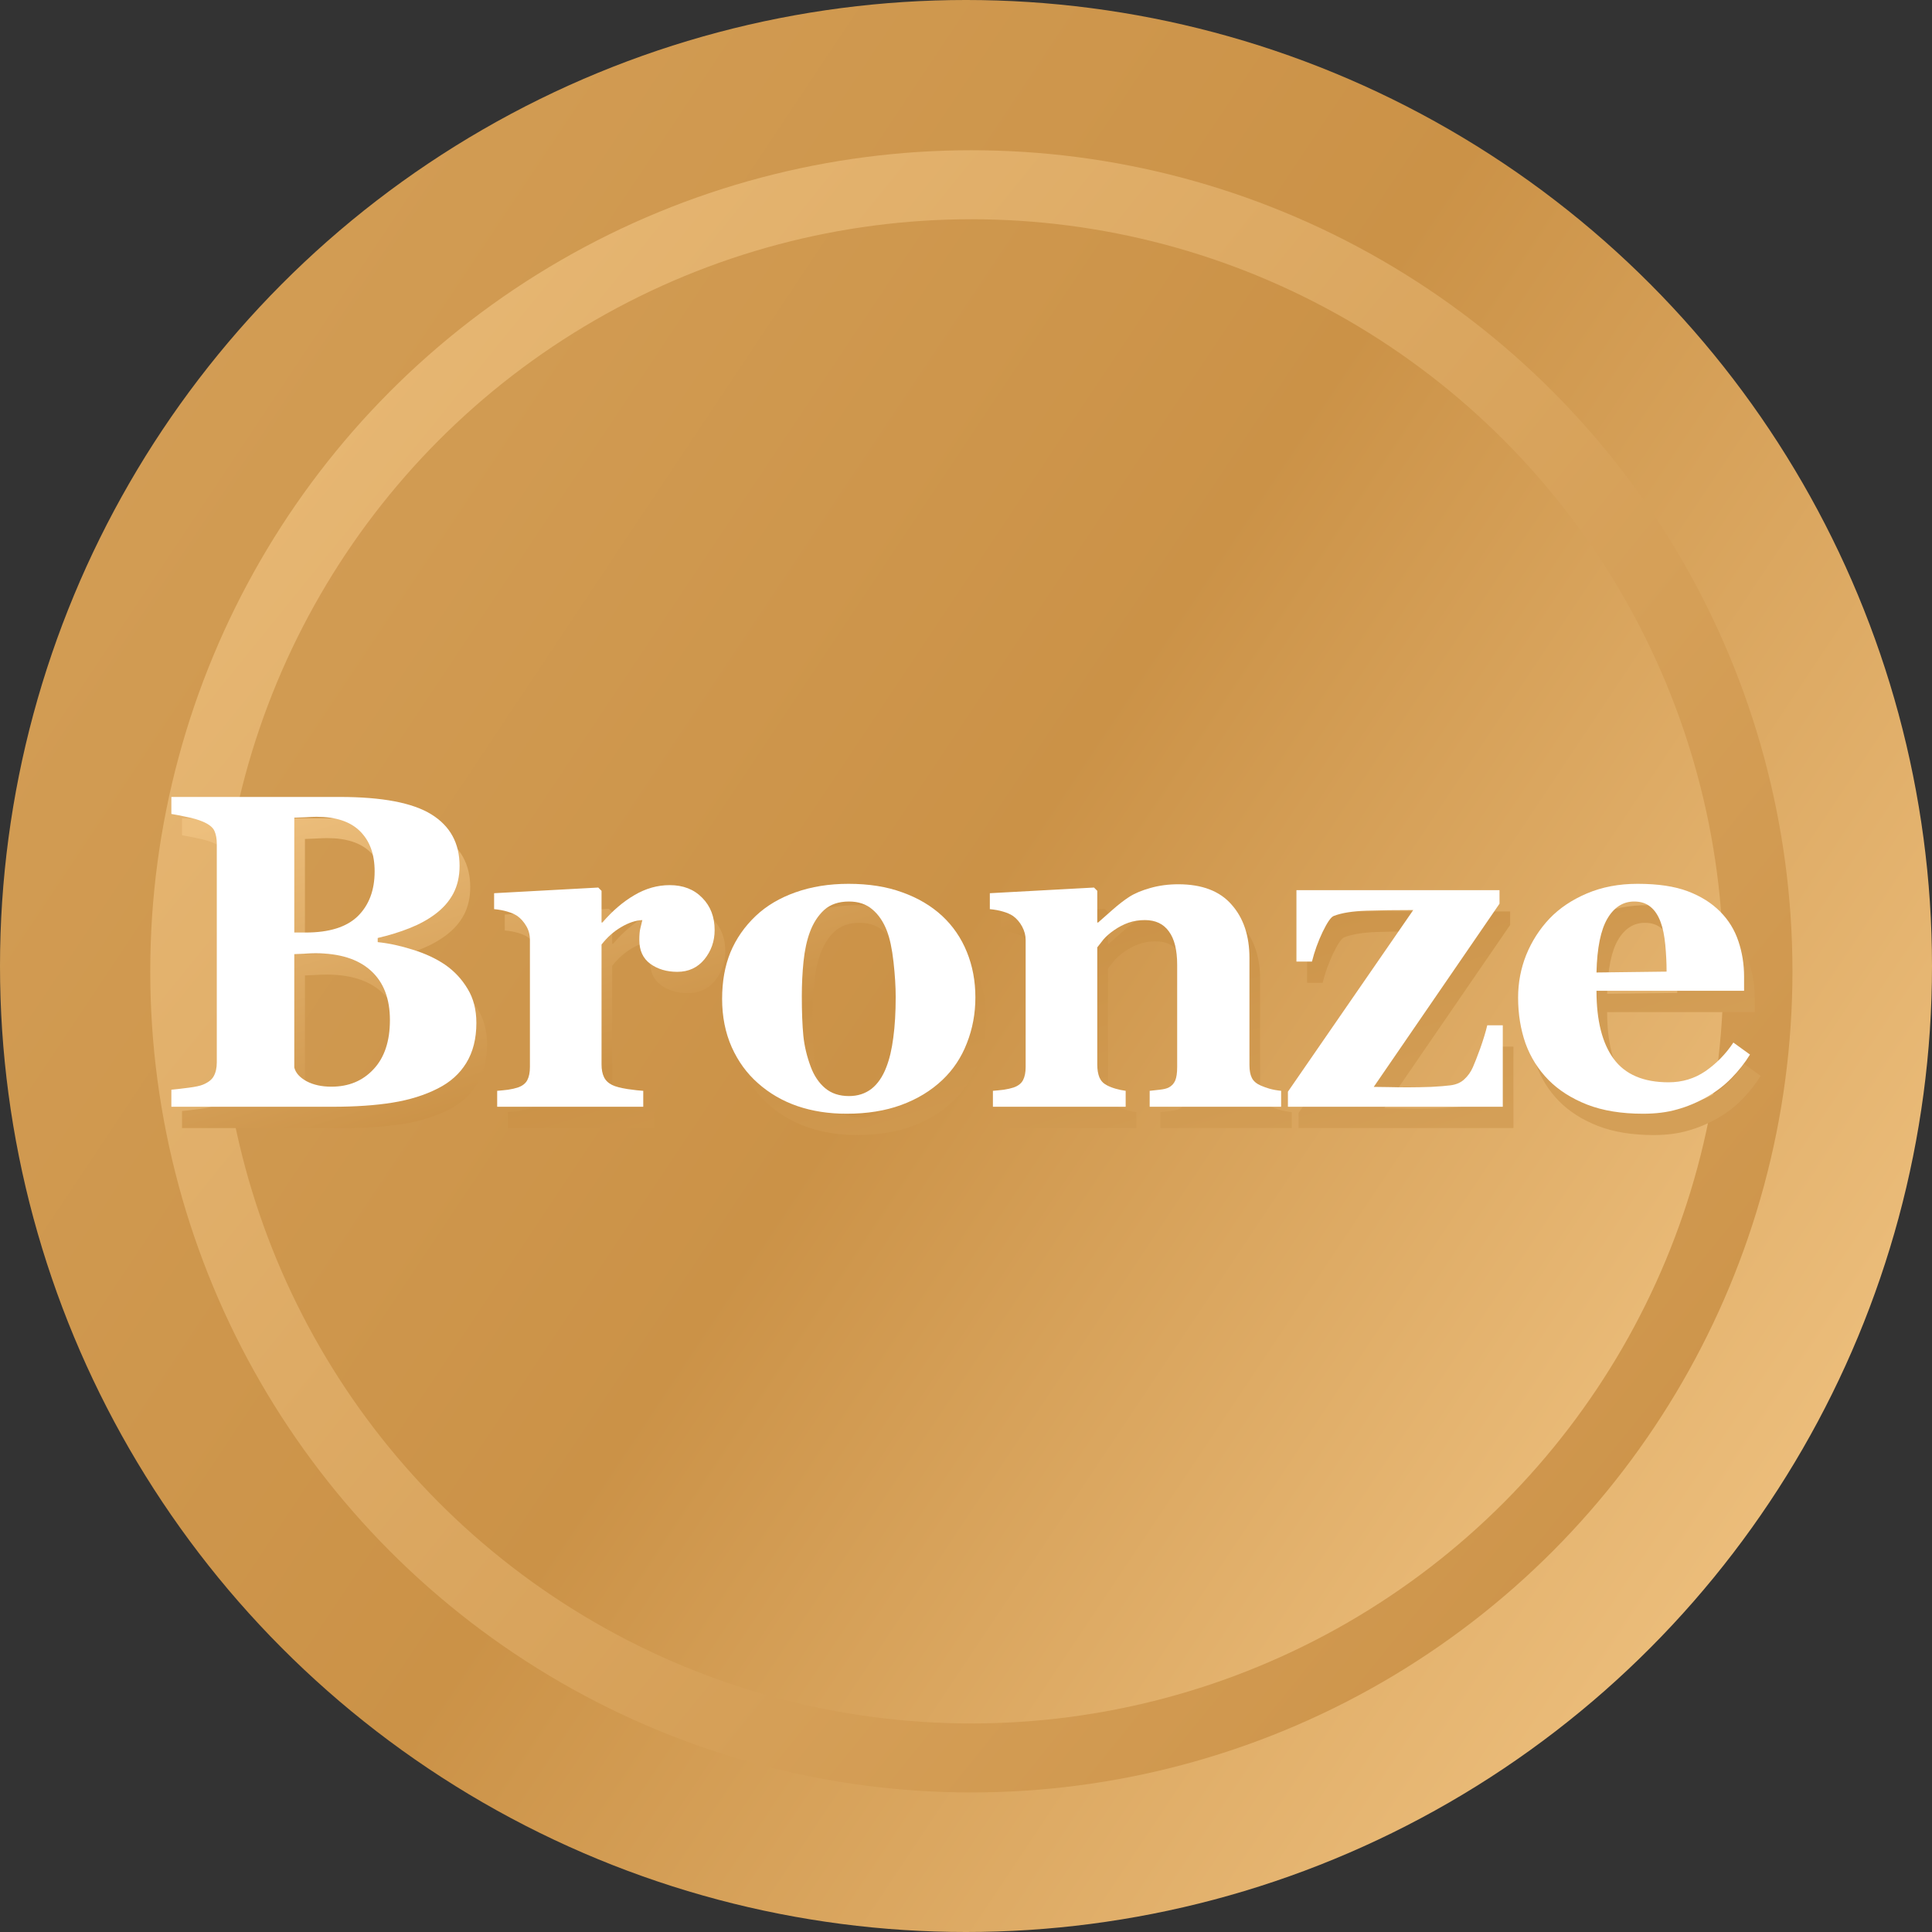 <svg width="56" height="56" viewBox="0 0 56 56" fill="none" xmlns="http://www.w3.org/2000/svg">
<rect x="0" y="0" width="56" height="56" fill="#333333" stroke="none"/>
<circle cx="28" cy="28" r="28" fill="url(#paint0_linear_4247_683)"/>
<circle cx="28.155" cy="28.155" r="22.8" fill="url(#paint1_linear_4247_683)" stroke="url(#paint2_linear_4247_683)" stroke-width="2"/>
<path d="M13.206 28.577C13.476 28.763 13.695 28.997 13.864 29.28C14.032 29.558 14.117 29.887 14.117 30.267C14.117 30.723 14.02 31.109 13.826 31.425C13.636 31.737 13.362 31.984 13.003 32.166C12.623 32.36 12.184 32.497 11.687 32.577C11.193 32.657 10.611 32.697 9.94 32.697H5.276V32.203C5.407 32.191 5.571 32.172 5.769 32.147C5.968 32.121 6.107 32.092 6.187 32.058C6.343 31.995 6.449 31.912 6.504 31.811C6.563 31.706 6.592 31.571 6.592 31.406V25.078C6.592 24.926 6.569 24.799 6.522 24.698C6.476 24.596 6.364 24.508 6.187 24.432C6.056 24.377 5.904 24.333 5.731 24.299C5.558 24.261 5.407 24.232 5.276 24.21V23.717H10.155C11.383 23.717 12.269 23.886 12.813 24.223C13.357 24.561 13.63 25.058 13.63 25.717C13.63 26.02 13.568 26.288 13.446 26.52C13.324 26.748 13.149 26.947 12.921 27.115C12.714 27.271 12.467 27.406 12.18 27.52C11.893 27.634 11.585 27.729 11.256 27.805V27.925C11.585 27.959 11.927 28.033 12.281 28.147C12.636 28.256 12.944 28.4 13.206 28.577ZM11.168 25.875C11.168 25.377 11.026 24.989 10.744 24.71C10.465 24.432 10.045 24.293 9.484 24.293C9.404 24.293 9.299 24.297 9.168 24.305C9.041 24.31 8.932 24.314 8.839 24.318V27.647H9.168C9.851 27.647 10.355 27.489 10.68 27.172C11.005 26.852 11.168 26.419 11.168 25.875ZM11.611 30.185C11.611 29.56 11.425 29.081 11.054 28.748C10.682 28.415 10.149 28.248 9.453 28.248C9.372 28.248 9.265 28.252 9.13 28.261C8.999 28.265 8.902 28.269 8.839 28.273V31.558C8.877 31.714 8.995 31.847 9.193 31.957C9.391 32.062 9.632 32.115 9.915 32.115C10.417 32.115 10.824 31.946 11.136 31.609C11.453 31.271 11.611 30.796 11.611 30.185Z" fill="url(#paint3_linear_4247_683)"/>
<path d="M21.023 27.577C21.023 27.898 20.924 28.181 20.725 28.425C20.527 28.666 20.265 28.786 19.941 28.786C19.633 28.786 19.371 28.708 19.156 28.552C18.945 28.396 18.84 28.166 18.84 27.862C18.84 27.714 18.85 27.601 18.871 27.52C18.892 27.436 18.911 27.358 18.928 27.286C18.734 27.295 18.529 27.362 18.314 27.489C18.099 27.615 17.909 27.784 17.745 27.995V31.469C17.745 31.617 17.768 31.739 17.814 31.836C17.861 31.933 17.939 32.009 18.048 32.064C18.141 32.111 18.291 32.151 18.498 32.184C18.709 32.214 18.861 32.231 18.953 32.235V32.697H14.72V32.235C14.825 32.227 14.931 32.216 15.036 32.203C15.146 32.187 15.239 32.166 15.314 32.14C15.449 32.094 15.542 32.022 15.593 31.925C15.643 31.828 15.669 31.701 15.669 31.545V27.862C15.669 27.71 15.633 27.575 15.561 27.457C15.489 27.335 15.403 27.238 15.302 27.166C15.226 27.115 15.129 27.073 15.011 27.039C14.897 27.006 14.77 26.982 14.631 26.97V26.508L17.65 26.343L17.745 26.438V27.356H17.77C18.061 27.018 18.369 26.755 18.694 26.565C19.023 26.371 19.365 26.274 19.719 26.274C20.111 26.274 20.426 26.396 20.662 26.641C20.903 26.881 21.023 27.193 21.023 27.577Z" fill="url(#paint4_linear_4247_683)"/>
<path d="M27.619 27.166C27.931 27.457 28.169 27.805 28.334 28.21C28.498 28.615 28.581 29.054 28.581 29.526C28.581 29.995 28.498 30.438 28.334 30.855C28.174 31.269 27.937 31.623 27.625 31.919C27.292 32.235 26.893 32.478 26.429 32.647C25.969 32.815 25.442 32.9 24.847 32.9C24.332 32.9 23.858 32.826 23.423 32.678C22.992 32.53 22.611 32.309 22.277 32.014C21.957 31.731 21.704 31.383 21.518 30.969C21.332 30.552 21.239 30.085 21.239 29.571C21.239 29.064 21.32 28.615 21.48 28.223C21.645 27.826 21.889 27.474 22.214 27.166C22.526 26.871 22.91 26.643 23.366 26.482C23.826 26.318 24.338 26.236 24.904 26.236C25.494 26.236 26.013 26.318 26.461 26.482C26.912 26.643 27.298 26.871 27.619 27.166ZM25.999 31.552C26.091 31.315 26.159 31.029 26.201 30.691C26.248 30.353 26.271 29.961 26.271 29.514C26.271 29.218 26.25 28.881 26.207 28.501C26.165 28.122 26.102 27.822 26.018 27.603C25.916 27.337 25.775 27.128 25.594 26.976C25.416 26.824 25.191 26.748 24.916 26.748C24.617 26.748 24.376 26.831 24.195 26.995C24.018 27.16 23.881 27.373 23.784 27.634C23.695 27.875 23.634 28.157 23.6 28.482C23.566 28.803 23.549 29.138 23.549 29.488C23.549 29.948 23.564 30.33 23.594 30.634C23.623 30.933 23.695 31.235 23.809 31.539C23.906 31.8 24.045 32.007 24.227 32.159C24.408 32.311 24.638 32.387 24.916 32.387C25.17 32.387 25.387 32.317 25.568 32.178C25.75 32.035 25.893 31.826 25.999 31.552Z" fill="url(#paint5_linear_4247_683)"/>
<path d="M37.442 32.697H33.632V32.235C33.713 32.227 33.81 32.216 33.924 32.203C34.038 32.191 34.124 32.17 34.183 32.14C34.272 32.094 34.335 32.026 34.373 31.938C34.411 31.849 34.43 31.718 34.43 31.545V28.584C34.43 28.153 34.35 27.83 34.189 27.615C34.033 27.396 33.801 27.286 33.493 27.286C33.324 27.286 33.166 27.311 33.019 27.362C32.875 27.413 32.734 27.486 32.594 27.584C32.472 27.668 32.373 27.755 32.297 27.843C32.225 27.932 32.164 28.01 32.114 28.077V31.476C32.114 31.623 32.135 31.748 32.177 31.849C32.219 31.946 32.289 32.02 32.386 32.071C32.453 32.108 32.538 32.142 32.639 32.172C32.74 32.201 32.839 32.222 32.936 32.235V32.697H29.088V32.235C29.194 32.227 29.299 32.216 29.405 32.203C29.515 32.187 29.607 32.166 29.683 32.14C29.818 32.094 29.911 32.022 29.962 31.925C30.012 31.828 30.038 31.701 30.038 31.545V27.862C30.038 27.731 30.004 27.603 29.936 27.476C29.869 27.349 29.78 27.246 29.671 27.166C29.595 27.115 29.498 27.073 29.38 27.039C29.266 27.006 29.139 26.982 29 26.97V26.508L32.019 26.343L32.114 26.438V27.356H32.139C32.257 27.25 32.401 27.124 32.569 26.976C32.738 26.828 32.894 26.708 33.038 26.615C33.194 26.514 33.398 26.428 33.651 26.356C33.905 26.284 34.175 26.248 34.462 26.248C35.149 26.248 35.664 26.444 36.006 26.837C36.352 27.225 36.525 27.742 36.525 28.387V31.488C36.525 31.644 36.548 31.769 36.594 31.862C36.641 31.954 36.727 32.028 36.854 32.083C36.921 32.113 37.004 32.142 37.1 32.172C37.202 32.201 37.316 32.222 37.442 32.235V32.697Z" fill="url(#paint6_linear_4247_683)"/>
<path d="M43.867 32.697H37.64V32.26L41.273 26.995C40.77 26.995 40.319 27.001 39.918 27.014C39.517 27.027 39.201 27.077 38.969 27.166C38.889 27.195 38.781 27.349 38.646 27.628C38.515 27.902 38.412 28.189 38.336 28.489H37.887V26.419H43.772V26.811L40.127 32.121C40.228 32.121 40.376 32.123 40.57 32.127C40.764 32.132 40.95 32.134 41.127 32.134C41.334 32.134 41.555 32.13 41.791 32.121C42.028 32.108 42.211 32.094 42.342 32.077C42.515 32.056 42.652 31.997 42.754 31.9C42.859 31.803 42.941 31.687 43 31.552C43.055 31.429 43.127 31.246 43.215 31.001C43.304 30.752 43.372 30.531 43.418 30.337H43.867V32.697Z" fill="url(#paint7_linear_4247_683)"/>
<path d="M51.033 31.185C50.885 31.425 50.706 31.653 50.495 31.868C50.288 32.079 50.052 32.26 49.786 32.412C49.503 32.573 49.217 32.693 48.925 32.773C48.639 32.857 48.307 32.9 47.932 32.9C47.307 32.9 46.767 32.811 46.312 32.634C45.86 32.457 45.487 32.218 45.191 31.919C44.896 31.619 44.675 31.267 44.527 30.862C44.383 30.453 44.312 30.009 44.312 29.533C44.312 29.102 44.39 28.691 44.546 28.299C44.706 27.902 44.932 27.55 45.223 27.242C45.51 26.942 45.871 26.7 46.305 26.514C46.744 26.328 47.233 26.236 47.774 26.236C48.364 26.236 48.849 26.307 49.229 26.451C49.609 26.594 49.923 26.793 50.172 27.046C50.413 27.286 50.588 27.571 50.697 27.9C50.807 28.225 50.862 28.567 50.862 28.925V29.337H46.584C46.584 30.201 46.75 30.86 47.084 31.311C47.417 31.763 47.947 31.988 48.672 31.988C49.069 31.988 49.425 31.881 49.742 31.666C50.058 31.446 50.328 31.17 50.552 30.837L51.033 31.185ZM48.615 28.78C48.615 28.526 48.603 28.267 48.577 28.001C48.552 27.735 48.508 27.518 48.444 27.349C48.373 27.151 48.273 27.001 48.147 26.9C48.025 26.799 47.868 26.748 47.679 26.748C47.354 26.748 47.094 26.913 46.9 27.242C46.706 27.571 46.601 28.092 46.584 28.805L48.615 28.78Z" fill="url(#paint8_linear_4247_683)"/>
<path d="M12.897 27.96C13.167 28.146 13.386 28.38 13.555 28.663C13.724 28.941 13.808 29.27 13.808 29.65C13.808 30.105 13.711 30.491 13.517 30.808C13.327 31.12 13.053 31.367 12.694 31.548C12.315 31.742 11.876 31.88 11.378 31.96C10.884 32.04 10.302 32.08 9.631 32.08H4.967V31.586C5.098 31.574 5.263 31.555 5.461 31.529C5.659 31.504 5.798 31.474 5.878 31.441C6.035 31.377 6.14 31.295 6.195 31.194C6.254 31.088 6.284 30.953 6.284 30.789V24.46C6.284 24.308 6.26 24.182 6.214 24.081C6.167 23.979 6.056 23.891 5.878 23.815C5.748 23.76 5.596 23.716 5.423 23.682C5.25 23.644 5.098 23.614 4.967 23.593V23.1H9.847C11.074 23.1 11.96 23.268 12.505 23.606C13.049 23.943 13.321 24.441 13.321 25.099C13.321 25.403 13.26 25.671 13.137 25.903C13.015 26.131 12.84 26.329 12.612 26.498C12.405 26.654 12.159 26.789 11.872 26.903C11.585 27.017 11.277 27.112 10.948 27.188V27.308C11.277 27.342 11.618 27.416 11.973 27.53C12.327 27.639 12.635 27.783 12.897 27.96ZM10.859 25.258C10.859 24.76 10.718 24.372 10.435 24.093C10.157 23.815 9.737 23.675 9.176 23.675C9.096 23.675 8.99 23.68 8.859 23.688C8.733 23.692 8.623 23.697 8.53 23.701V27.03H8.859C9.543 27.03 10.047 26.872 10.372 26.555C10.697 26.234 10.859 25.802 10.859 25.258ZM11.302 29.567C11.302 28.943 11.117 28.464 10.745 28.131C10.374 27.797 9.84 27.631 9.144 27.631C9.064 27.631 8.956 27.635 8.821 27.643C8.69 27.648 8.593 27.652 8.53 27.656V30.941C8.568 31.097 8.686 31.23 8.885 31.34C9.083 31.445 9.323 31.498 9.606 31.498C10.108 31.498 10.515 31.329 10.828 30.991C11.144 30.654 11.302 30.179 11.302 29.567Z" fill="white"/>
<path d="M20.714 26.96C20.714 27.281 20.615 27.563 20.417 27.808C20.218 28.049 19.957 28.169 19.632 28.169C19.324 28.169 19.062 28.091 18.847 27.935C18.636 27.779 18.531 27.549 18.531 27.245C18.531 27.097 18.541 26.983 18.562 26.903C18.584 26.819 18.603 26.741 18.619 26.669C18.425 26.677 18.221 26.745 18.006 26.872C17.79 26.998 17.601 27.167 17.436 27.378V30.852C17.436 31 17.459 31.122 17.506 31.219C17.552 31.316 17.63 31.392 17.74 31.447C17.833 31.494 17.982 31.534 18.189 31.567C18.4 31.597 18.552 31.614 18.645 31.618V32.08H14.411V31.618C14.516 31.61 14.622 31.599 14.727 31.586C14.837 31.569 14.93 31.548 15.006 31.523C15.141 31.477 15.234 31.405 15.284 31.308C15.335 31.211 15.36 31.084 15.36 30.928V27.245C15.36 27.093 15.324 26.958 15.253 26.84C15.181 26.718 15.094 26.62 14.993 26.549C14.917 26.498 14.82 26.456 14.702 26.422C14.588 26.388 14.462 26.365 14.322 26.352V25.89L17.341 25.726L17.436 25.821V26.739H17.461C17.753 26.401 18.06 26.137 18.385 25.948C18.714 25.753 19.056 25.656 19.411 25.656C19.803 25.656 20.117 25.779 20.354 26.023C20.594 26.264 20.714 26.576 20.714 26.96Z" fill="white"/>
<path d="M27.31 26.549C27.622 26.84 27.861 27.188 28.025 27.593C28.19 27.998 28.272 28.437 28.272 28.909C28.272 29.378 28.19 29.821 28.025 30.238C27.865 30.652 27.629 31.006 27.317 31.302C26.983 31.618 26.584 31.86 26.12 32.029C25.66 32.198 25.133 32.282 24.538 32.282C24.023 32.282 23.549 32.209 23.114 32.061C22.684 31.913 22.302 31.692 21.969 31.396C21.648 31.114 21.395 30.766 21.209 30.352C21.024 29.934 20.931 29.468 20.931 28.954C20.931 28.447 21.011 27.998 21.171 27.606C21.336 27.209 21.581 26.857 21.905 26.549C22.218 26.253 22.602 26.026 23.057 25.865C23.517 25.701 24.03 25.618 24.595 25.618C25.186 25.618 25.705 25.701 26.152 25.865C26.604 26.026 26.989 26.253 27.31 26.549ZM25.69 30.934C25.783 30.698 25.85 30.411 25.893 30.074C25.939 29.736 25.962 29.344 25.962 28.897C25.962 28.601 25.941 28.264 25.899 27.884C25.857 27.504 25.793 27.205 25.709 26.985C25.608 26.72 25.466 26.511 25.285 26.359C25.108 26.207 24.882 26.131 24.608 26.131C24.308 26.131 24.068 26.213 23.886 26.378C23.709 26.542 23.572 26.755 23.475 27.017C23.386 27.258 23.325 27.54 23.291 27.865C23.258 28.186 23.241 28.521 23.241 28.871C23.241 29.331 23.256 29.713 23.285 30.017C23.315 30.316 23.386 30.618 23.5 30.922C23.597 31.183 23.737 31.39 23.918 31.542C24.099 31.694 24.329 31.77 24.608 31.77C24.861 31.77 25.078 31.7 25.26 31.561C25.441 31.418 25.585 31.209 25.69 30.934Z" fill="white"/>
<path d="M37.134 32.08H33.324V31.618C33.404 31.61 33.501 31.599 33.615 31.586C33.729 31.574 33.815 31.552 33.874 31.523C33.963 31.477 34.026 31.409 34.064 31.32C34.102 31.232 34.121 31.101 34.121 30.928V27.966C34.121 27.536 34.041 27.213 33.881 26.998C33.725 26.779 33.493 26.669 33.185 26.669C33.016 26.669 32.858 26.694 32.71 26.745C32.566 26.796 32.425 26.869 32.286 26.966C32.164 27.051 32.065 27.137 31.988 27.226C31.917 27.314 31.856 27.392 31.805 27.46V30.858C31.805 31.006 31.826 31.131 31.868 31.232C31.91 31.329 31.98 31.403 32.077 31.453C32.145 31.491 32.229 31.525 32.33 31.555C32.431 31.584 32.531 31.605 32.628 31.618V32.08H28.78V31.618C28.885 31.61 28.991 31.599 29.096 31.586C29.206 31.569 29.299 31.548 29.375 31.523C29.51 31.477 29.603 31.405 29.653 31.308C29.704 31.211 29.729 31.084 29.729 30.928V27.245C29.729 27.114 29.695 26.985 29.628 26.859C29.56 26.732 29.472 26.629 29.362 26.549C29.286 26.498 29.189 26.456 29.071 26.422C28.957 26.388 28.831 26.365 28.691 26.352V25.89L31.71 25.726L31.805 25.821V26.739H31.83C31.948 26.633 32.092 26.506 32.261 26.359C32.429 26.211 32.586 26.091 32.729 25.998C32.885 25.897 33.09 25.81 33.343 25.739C33.596 25.667 33.866 25.631 34.153 25.631C34.841 25.631 35.355 25.827 35.697 26.22C36.043 26.608 36.216 27.125 36.216 27.77V30.871C36.216 31.027 36.239 31.152 36.286 31.244C36.332 31.337 36.419 31.411 36.545 31.466C36.613 31.496 36.695 31.525 36.792 31.555C36.893 31.584 37.007 31.605 37.134 31.618V32.08Z" fill="white"/>
<path d="M43.559 32.08H37.331V31.643L40.964 26.378C40.462 26.378 40.011 26.384 39.61 26.397C39.209 26.41 38.892 26.46 38.66 26.549C38.58 26.578 38.473 26.732 38.338 27.011C38.207 27.285 38.103 27.572 38.028 27.871H37.578V25.802H43.464V26.194L39.819 31.504C39.92 31.504 40.067 31.506 40.261 31.51C40.456 31.515 40.641 31.517 40.818 31.517C41.025 31.517 41.247 31.512 41.483 31.504C41.719 31.491 41.903 31.477 42.033 31.46C42.206 31.439 42.344 31.38 42.445 31.282C42.55 31.186 42.633 31.069 42.692 30.934C42.746 30.812 42.818 30.628 42.907 30.384C42.995 30.135 43.063 29.913 43.109 29.719H43.559V32.08Z" fill="white"/>
<path d="M50.724 30.567C50.577 30.808 50.397 31.036 50.186 31.251C49.98 31.462 49.743 31.643 49.477 31.795C49.195 31.955 48.908 32.076 48.617 32.156C48.33 32.24 47.999 32.282 47.623 32.282C46.999 32.282 46.459 32.194 46.003 32.017C45.552 31.839 45.178 31.601 44.883 31.302C44.588 31.002 44.366 30.65 44.218 30.245C44.075 29.835 44.003 29.392 44.003 28.916C44.003 28.485 44.081 28.074 44.237 27.681C44.398 27.285 44.623 26.933 44.914 26.625C45.201 26.325 45.562 26.082 45.997 25.897C46.435 25.711 46.925 25.618 47.465 25.618C48.056 25.618 48.541 25.69 48.921 25.834C49.3 25.977 49.615 26.175 49.864 26.428C50.104 26.669 50.279 26.954 50.389 27.283C50.498 27.608 50.553 27.949 50.553 28.308V28.719H46.275C46.275 29.584 46.442 30.242 46.775 30.694C47.108 31.145 47.638 31.371 48.364 31.371C48.76 31.371 49.117 31.264 49.433 31.048C49.75 30.829 50.02 30.553 50.243 30.219L50.724 30.567ZM48.307 28.163C48.307 27.909 48.294 27.65 48.269 27.384C48.243 27.118 48.199 26.901 48.136 26.732C48.064 26.534 47.965 26.384 47.838 26.283C47.716 26.182 47.56 26.131 47.37 26.131C47.045 26.131 46.786 26.296 46.592 26.625C46.398 26.954 46.292 27.475 46.275 28.188L48.307 28.163Z" fill="white"/>
<defs>
<linearGradient id="paint0_linear_4247_683" x1="53.667" y1="42.778" x2="2.06588e-06" y2="7" gradientUnits="userSpaceOnUse">
<stop stop-color="#EDBF7D"/>
<stop offset="0.474" stop-color="#CB9247"/>
<stop offset="1" stop-color="#D49F57"/>
</linearGradient>
<linearGradient id="paint1_linear_4247_683" x1="49.972" y1="40.717" x2="4.356" y2="10.306" gradientUnits="userSpaceOnUse">
<stop stop-color="#EDBF7D"/>
<stop offset="0.474" stop-color="#CB9247"/>
<stop offset="1" stop-color="#D49F57"/>
</linearGradient>
<linearGradient id="paint2_linear_4247_683" x1="8.244" y1="14.155" x2="46.822" y2="45.422" gradientUnits="userSpaceOnUse">
<stop stop-color="#E6B672"/>
<stop offset="1" stop-color="#CD944A"/>
</linearGradient>
<linearGradient id="paint3_linear_4247_683" x1="49.113" y1="30.586" x2="43.22" y2="12.118" gradientUnits="userSpaceOnUse">
<stop stop-color="#D49F57"/>
<stop offset="0.474" stop-color="#CB9247"/>
<stop offset="1" stop-color="#EDBF7D"/>
</linearGradient>
<linearGradient id="paint4_linear_4247_683" x1="49.113" y1="30.586" x2="43.22" y2="12.118" gradientUnits="userSpaceOnUse">
<stop stop-color="#D49F57"/>
<stop offset="0.474" stop-color="#CB9247"/>
<stop offset="1" stop-color="#EDBF7D"/>
</linearGradient>
<linearGradient id="paint5_linear_4247_683" x1="49.113" y1="30.586" x2="43.22" y2="12.118" gradientUnits="userSpaceOnUse">
<stop stop-color="#D49F57"/>
<stop offset="0.474" stop-color="#CB9247"/>
<stop offset="1" stop-color="#EDBF7D"/>
</linearGradient>
<linearGradient id="paint6_linear_4247_683" x1="49.113" y1="30.586" x2="43.22" y2="12.118" gradientUnits="userSpaceOnUse">
<stop stop-color="#D49F57"/>
<stop offset="0.474" stop-color="#CB9247"/>
<stop offset="1" stop-color="#EDBF7D"/>
</linearGradient>
<linearGradient id="paint7_linear_4247_683" x1="49.113" y1="30.586" x2="43.22" y2="12.118" gradientUnits="userSpaceOnUse">
<stop stop-color="#D49F57"/>
<stop offset="0.474" stop-color="#CB9247"/>
<stop offset="1" stop-color="#EDBF7D"/>
</linearGradient>
<linearGradient id="paint8_linear_4247_683" x1="49.113" y1="30.586" x2="43.22" y2="12.118" gradientUnits="userSpaceOnUse">
<stop stop-color="#D49F57"/>
<stop offset="0.474" stop-color="#CB9247"/>
<stop offset="1" stop-color="#EDBF7D"/>
</linearGradient>
</defs>
</svg>
